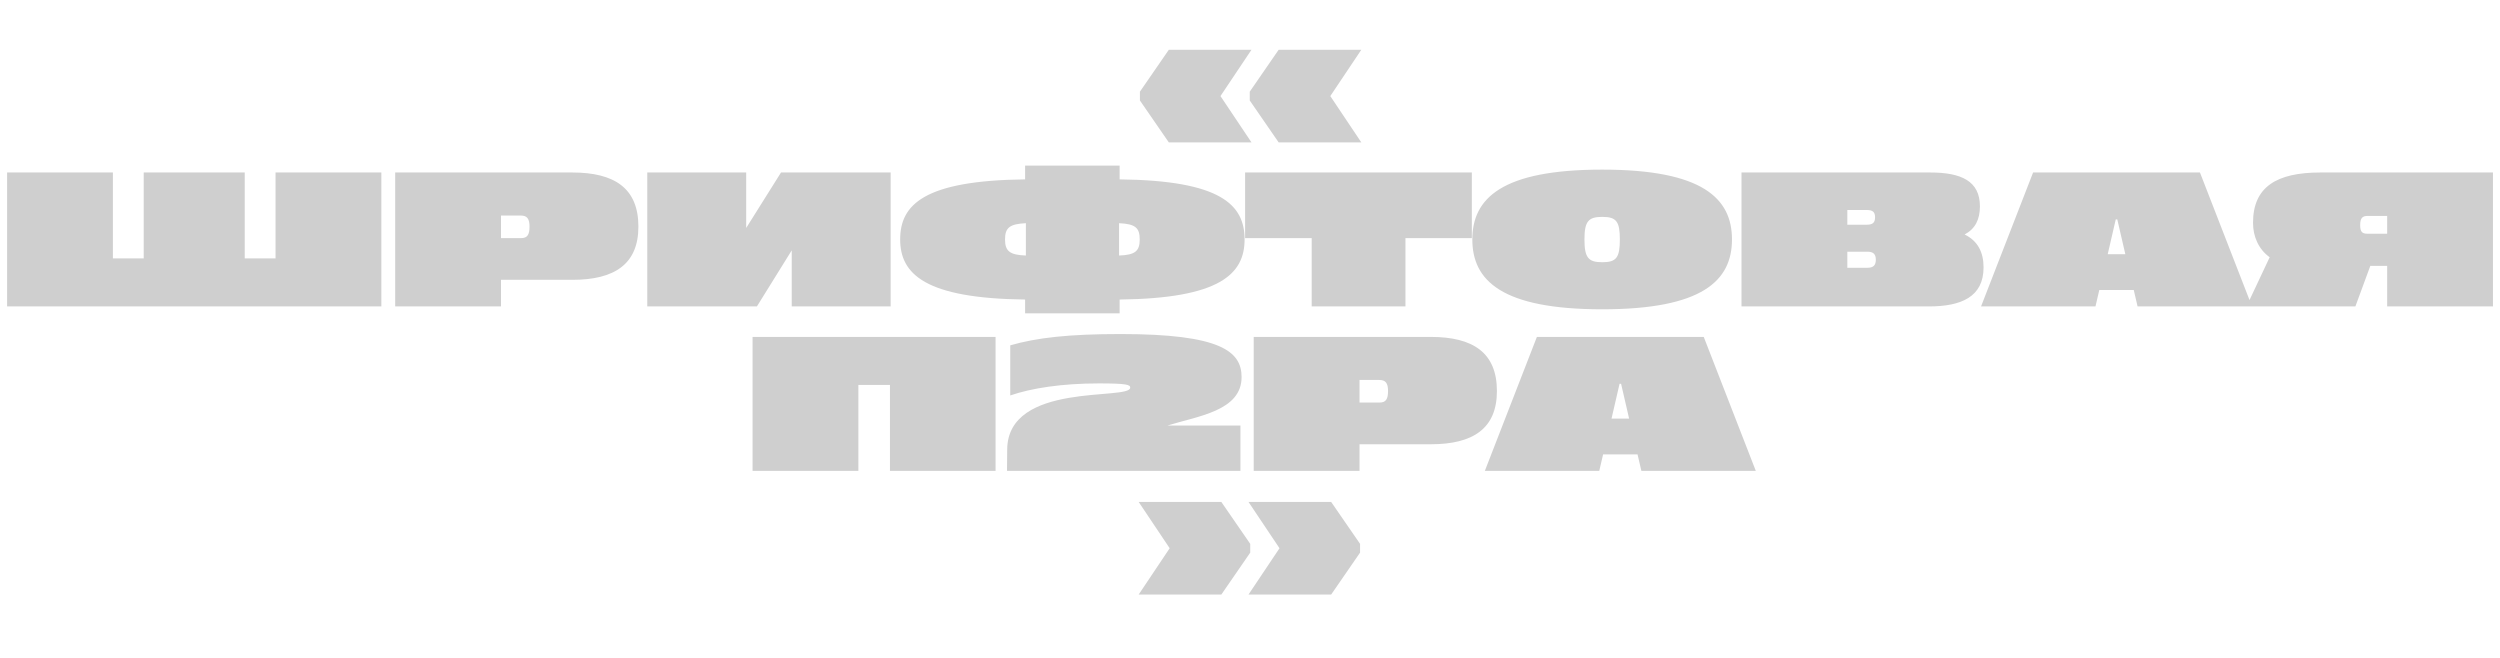 <?xml version="1.0" encoding="UTF-8"?> <svg xmlns="http://www.w3.org/2000/svg" width="669" height="176" viewBox="0 0 669 176" fill="none"><path d="M312.774 38.102L305.042 26.889V24.534L312.774 13.32H334.894L326.599 25.711L334.894 38.102H312.774ZM334.433 26.889V24.534L342.165 13.32H364.285L355.99 25.711L364.285 38.102H342.165L334.433 26.889ZM1.898 82V46.158H30.213V69.148H38.457V46.158H65.492V69.148H73.736V46.158H102.051V82H1.898ZM105.754 82V46.158H153.118C164.433 46.158 170.834 50.356 170.834 60.648C170.834 70.684 164.433 74.883 153.169 74.883H134.07V82H105.754ZM134.07 63.72H139.446C141.085 63.72 141.699 62.85 141.699 60.648C141.699 58.498 141.034 57.678 139.344 57.678H134.07V63.72ZM238.34 82H211.867V66.997L202.548 82H173.209V46.158H199.681V61.007L209 46.158H238.34V82ZM274.32 83.843V80.157C247.592 79.85 240.884 73.347 240.884 64.079C240.884 54.811 247.182 48.308 274.32 48.001V44.314H299.615V48.001C326.753 48.308 333.051 54.811 333.051 64.079C333.051 73.347 326.394 79.85 299.615 80.157V83.843H274.32ZM268.944 64.079C268.944 67.202 270.224 68.226 274.525 68.38V59.727C270.224 59.931 268.944 60.904 268.944 64.079ZM299.461 68.38C303.762 68.226 304.991 67.202 304.991 64.079C304.991 60.904 303.762 59.931 299.461 59.727V68.38ZM351.008 82V63.72H333.189V46.158H393.865V63.72H376.098V82H351.008ZM428.762 82.768C401.88 82.768 393.995 75.088 393.995 64.079C393.995 53.07 401.88 45.39 428.762 45.39C455.592 45.39 463.477 53.07 463.477 64.079C463.477 75.088 455.592 82.768 428.762 82.768ZM424 64.079C424 68.943 425.024 70.172 428.762 70.172C432.551 70.172 433.472 68.943 433.472 64.079C433.472 59.266 432.551 58.037 428.762 58.037C425.024 58.037 424 59.266 424 64.079ZM466.028 82V46.158H516.515C524.861 46.158 529.827 48.462 529.827 55.221C529.827 58.754 528.547 61.263 525.731 62.748C529.213 64.437 530.8 67.458 530.8 71.555C530.8 79.491 524.758 82 516.156 82H466.028ZM494.344 71.657H499.72C501.256 71.657 501.973 71.043 501.973 69.506C501.973 67.97 501.256 67.356 499.72 67.356H494.344V71.657ZM494.344 60.136H499.515C501.102 60.136 501.768 59.624 501.768 58.139C501.768 56.706 501.102 56.194 499.515 56.194H494.344V60.136ZM530.129 82L544.057 46.158H588.706L602.633 82H572.014L570.99 77.597H561.773L560.749 82H530.129ZM564.026 68.022H568.737L566.586 58.703H566.177L564.026 68.022ZM638.803 82V71.145H634.297L630.303 82H601.168L607.364 68.841C604.394 66.69 602.909 63.311 602.909 59.624C602.909 50.049 609.156 46.158 620.933 46.158H667.118V82H638.803ZM631.583 60.239C631.583 62.082 632.147 62.543 633.529 62.543H638.803V57.781H633.58C632.198 57.781 631.583 58.344 631.583 60.239ZM201.386 126V90.158H266.414V126H238.15V103.01H229.701V126H201.386ZM269.525 120.316C269.627 101.986 302.448 107.26 302.448 103.727C302.448 102.958 301.578 102.6 294.051 102.6C284.169 102.6 275.925 103.88 270.344 105.826V92.411C277.461 90.362 286.012 89.39 299.888 89.39C326.667 89.39 332.249 94.049 332.249 100.91C332.249 109.973 320.472 111.356 312.433 113.865H331.941V126H269.473L269.525 120.316ZM335.494 126V90.158H382.858C394.174 90.158 400.574 94.356 400.574 104.648C400.574 114.684 394.174 118.883 382.909 118.883H363.81V126H335.494ZM363.81 107.72H369.186C370.825 107.72 371.439 106.85 371.439 104.648C371.439 102.498 370.774 101.678 369.084 101.678H363.81V107.72ZM397.346 126L411.273 90.158H455.922L469.85 126H439.23L438.206 121.597H428.989L427.965 126H397.346ZM431.242 112.021H435.953L433.803 102.702H433.393L431.242 112.021Z" fill="#CFCFCF"></path><path d="M356.219 134.32L363.951 145.534V147.889L356.219 159.102H334.1L342.395 146.711L334.1 134.32H356.219ZM304.709 159.102L313.004 146.711L304.709 134.32H326.829L334.56 145.534V147.889L326.829 159.102H304.709Z" fill="#CFCFCF"></path></svg> 
